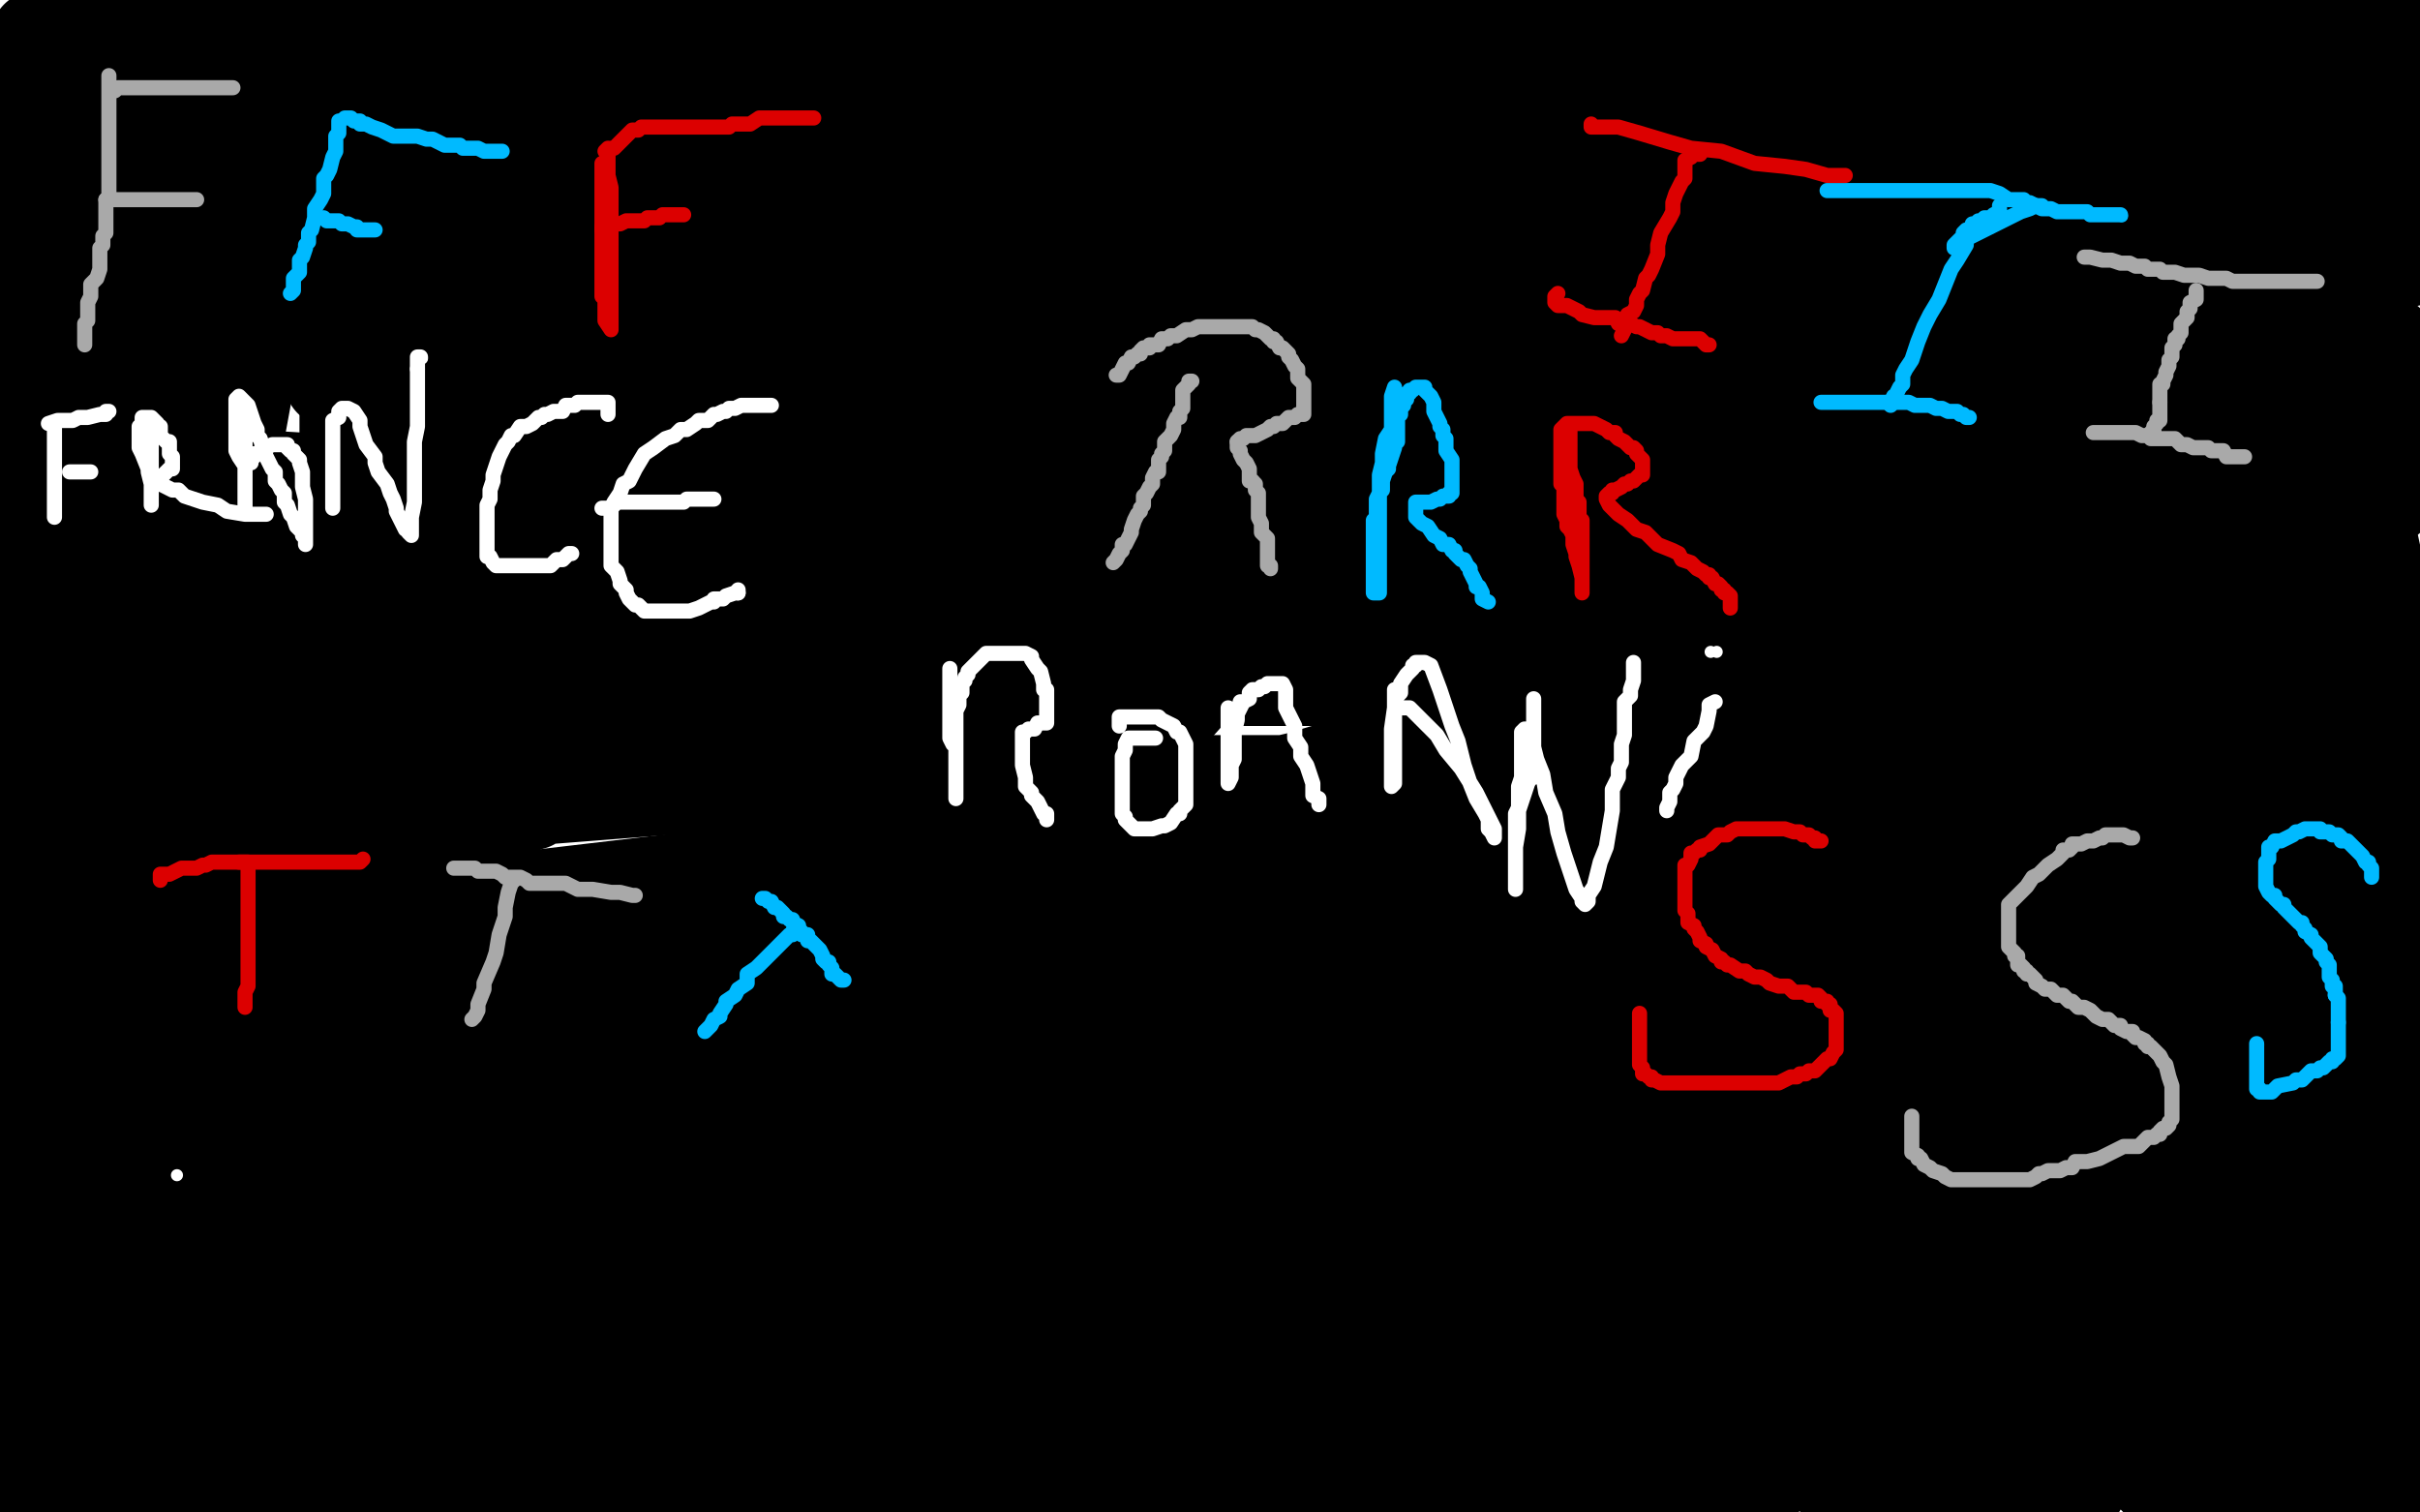 <?xml version="1.0" standalone="no"?>
<!DOCTYPE svg PUBLIC "-//W3C//DTD SVG 1.1//EN"
"http://www.w3.org/Graphics/SVG/1.1/DTD/svg11.dtd">

<svg width="800" height="500" version="1.1" xmlns="http://www.w3.org/2000/svg" xmlns:xlink="http://www.w3.org/1999/xlink" style="stroke-antialiasing: false"><desc>This SVG has been created on https://colorillo.com/</desc><rect x='0' y='0' width='800' height='500' style='fill: rgb(255,255,255); stroke-width:0' /><polyline points="176,266 117,274 62,284 6,288 50,262 116,250 197,236 293,223 382,214 452,207 491,207 501,207 501,208 501,209 493,212 475,216 416,222 345,233 242,249 133,261 29,275 16,280 92,271 259,258 356,258 430,258 491,258 525,259 531,262 514,271 446,284 343,298 225,317 111,331 26,346 47,348 123,339 299,319 397,308 472,304 525,304 547,304 550,304 550,305 528,305 459,305 368,305 276,314 186,323 103,330 40,340 0,346 0,347 20,345 59,345 109,341 172,331 243,320 324,309 419,298 500,291 556,291 592,292 602,295 603,296 603,297 594,303 549,318 448,339 313,363 168,387 34,408 81,436 365,390 535,363 707,354 689,455 549,479 137,497 198,478 270,459 361,440 456,425 549,411 627,409 674,409 685,409 684,409 662,412 578,420 478,429 381,432 281,432 182,432 104,432 54,432 33,430 31,429 31,427 33,425 39,422 54,419 104,403 167,391 243,380 325,369 425,362 508,362 569,365 610,374 623,379 624,380 621,382 604,386 544,392 454,406 355,410 257,417 182,421 121,421 85,421 78,421 77,421 77,420 80,418 84,417 100,414 134,410 202,400 278,389 373,386 542,382 589,382 611,385 612,387 610,388 600,389 573,393 505,404 429,415 331,429 235,447 134,463 60,474 12,482 4,485 19,485 48,485 121,475 222,462 325,448 426,434 522,418 586,412 619,405 625,405 623,405 606,405 532,405 427,405 308,405 192,405 95,405 18,405 7,387 83,376 157,365 244,354 333,345 412,338 467,338 487,338 487,339 484,341 470,342 423,342 357,342 274,342 207,342 146,342 105,342 84,342 83,341 83,340 86,338 95,336 117,330 177,318 245,307 321,299 416,287 511,278 580,276 614,276 618,276 618,277 610,278 583,278 525,278 442,278 353,282 280,287 226,295 194,302 189,303 188,303 190,303 214,302 282,289 364,276 468,262 574,246 689,231 780,231 719,300 623,314 511,328 416,342 326,357 264,364 234,370 228,371 227,372 227,373 233,372 245,368 273,361 328,347 389,328 454,319 524,315 588,315 632,315 646,318 647,318 647,319 647,320 644,322 622,326 560,332 465,341 368,341 274,350 204,350 135,350 102,350 95,350 94,350 96,349 106,345 136,332 206,308 288,291 387,275 485,261 587,261 667,259 723,259 741,260 743,262 744,262 744,263 743,265 729,270 673,278 602,284 532,293 470,301 414,303 389,303 381,303 380,303 381,301 387,298 404,291 434,283 497,270 560,260 633,251 695,241 752,233 789,231 793,231 794,231 781,234 716,242 629,255 528,267 425,283 324,297 256,305 221,309 223,309 230,309 250,303 297,289 352,275 429,257 504,235 580,222 659,211 732,202 777,199 790,199 780,200 745,200 643,202 543,209 445,220 367,227 315,233 288,233 285,233 286,233 288,232 294,230 313,225 371,209 445,193 516,181 592,170 667,161 737,159 776,159 790,161 790,162 791,163 790,165 779,168 745,173 658,184 568,197 470,209 401,211 342,215 308,215 303,215 303,213 310,211 324,206 379,192 450,181 524,163 600,153 670,148 732,144 760,145 765,147 766,148 766,149 762,152 732,155 667,163 597,172 538,176 496,176 471,176 466,176 469,175 485,173 523,164 577,158 634,147 701,145 767,145 722,205 627,218 525,220 452,225 394,225 369,225 365,224 365,223 370,220 377,217 398,209 459,190 533,168 612,155 675,146 726,141 769,133 790,127 745,126 692,124 631,124 562,124 509,124 476,124 462,123 462,121 463,120 467,119 480,115 508,108 556,102 604,98 651,98 702,96 740,96 753,96 753,97 753,99 741,102 709,108 628,117 557,127 480,143 422,147 378,154 365,155 362,155 371,155 406,155 462,152 537,150 620,150 706,148 789,148 777,180 679,191 585,198 484,214 386,221 312,221 264,221 257,221 256,221 259,221 272,216 308,209 368,198 444,190 526,176 615,170 713,158 792,147 734,134 632,134 441,134 367,134 317,134 295,129 293,128 294,126 297,124 309,120 336,111 402,94 475,88 551,72 628,61 690,55 737,55 748,55 747,56 731,60 674,70 603,81 527,92 460,100 392,109 343,116 329,119 326,119 328,119 350,119 417,119 506,113 605,113 702,113 790,113 783,135 693,146 592,160 494,171 418,182 365,186 340,191 338,191 339,191 348,189 370,183 422,173 481,165 541,155 606,149 657,141 687,136 697,135 689,135 662,136 609,138 551,138 496,138 437,138 404,138 389,138 388,138 392,133 413,124 457,111 516,94 574,75 637,61 701,42 751,28 785,13 793,9 793,8 779,8 720,13 652,21 574,32 486,46 388,59 318,68 264,76 247,80 246,80 256,80 285,80 359,80 440,78 542,78 639,78 730,78 799,78 726,110 569,132 495,143 450,146 426,151 419,152 420,152 426,152 450,147 496,140 548,132 610,121 669,117 718,109 750,106 758,104 746,104 715,104 628,113 545,118 456,120 309,124 267,124 262,124 266,124 292,117 353,100 420,94 499,83 586,76 668,76 740,76 788,77 798,86 772,92 726,102 680,107 637,113 607,120 585,124 577,127 575,127 574,128 576,128 583,128 602,126 636,123 682,117 709,112 727,110 740,107 741,107 738,107 726,109 698,112 648,114 603,117 561,117 522,117 502,117 496,117 494,117 495,117 502,114 524,110 566,96 636,86 685,80 745,70 773,35 745,35 714,35 713,35 716,32 730,29 753,26 788,23 734,30 677,40 617,48 560,57 523,62 510,64 507,65 517,65 538,65 568,65 618,65 665,65 715,65 757,65 789,68 791,81 772,85 748,88 730,89 718,93 710,94 708,94 708,93 713,91 726,87 747,81 778,77 768,65 721,65 666,65 621,65 592,60 582,58 581,58 581,57 590,54 608,49 635,44 659,40 699,36 721,32 736,31 747,30 748,30 747,30 736,30 705,30 663,30 614,40 545,49 534,51 531,52 533,52 539,52 559,52 598,52 648,52 701,52 751,52 798,52 790,65 776,67 767,70 762,71 767,69 780,64 790,62 799,59 795,59 770,59 730,61 695,68 661,72 646,73 639,73 638,73 641,73 654,73 677,69 726,61 760,57 795,52 784,45 761,45 725,46 708,46 696,46 694,46 693,46 699,42 708,40 721,35 731,31 733,29 735,28 735,27 735,26 735,25 735,24 735,23 734,23 732,22 728,22 725,22 722,22 720,22 723,22 735,22 753,25 771,28 786,32 796,79 789,85 773,96 754,109 728,126 712,137 700,145 691,152 688,156 687,156 687,157 690,156 693,154 699,151 705,149 712,148 722,148 728,148 735,148 741,151 744,157 747,163 748,170 752,181 752,192 752,200 752,207 752,215 752,222 754,231 755,234 756,237 758,239 759,240 762,240 765,240 769,240 773,240 782,233 788,226 796,214 799,217 796,217 792,213 787,205 784,195 778,185 776,174 773,164 772,157 772,153 772,150 772,149 772,152 778,165 784,177 787,191 790,202 794,214 796,222 797,230 798,252 797,255 795,256 793,256 792,256 791,256 789,256 786,254 784,248 780,239 778,229 777,218 775,207 775,200 775,193 775,191 775,189 775,188 777,194 780,202 784,210 785,215 787,224 790,231 790,235 790,238 790,241 790,242 790,243 790,239 789,232 788,224 787,218 787,214 786,212 786,213 785,223 784,234 783,245 779,256 778,268 775,280 771,290 768,299 766,304 765,307 764,309 763,310 763,308 760,299 759,288 758,273 757,256 755,243 755,238 755,236 755,238 755,250 755,267 755,292 755,312 752,338 750,353 748,366 746,375 745,382 742,387 742,389 742,390 742,389 742,379 742,364 742,354 742,340 742,328 742,320 742,316 742,318 742,329 742,340 742,352 742,365 742,377 742,386 742,397 742,404 742,410 742,413 742,415 742,417 742,412 744,393 749,360 755,315 762,274 773,238 782,207 786,195 787,189 787,199 787,222 787,247 787,288 787,314 787,333 787,358 787,383 787,394 786,407 784,417 783,422 783,424 780,420 778,413 775,401 773,388 768,376 767,363 766,350 764,340 764,330 764,324 764,321 764,319 764,321 764,327 764,332 764,338 764,346 764,351 762,360 760,366 756,372 753,378 750,383 749,384 748,387 748,384 748,363 748,332 751,287 758,244 769,207 777,185 780,177 781,174 782,173 782,182 782,198 782,221 782,243 782,265 782,285 782,307 782,327 782,344 782,356 780,369 777,378 775,387 774,391 774,393 773,392 771,381 770,362 767,338 767,307 767,274 767,243 773,221 779,213 782,208 782,216 782,247 770,289 757,328 744,370 731,406 714,444 699,473 686,495 661,492 656,475 653,451 650,427 649,410 649,395 649,380 650,370 652,366 653,364 654,365 658,379 663,400 666,424 669,453 676,488 679,478 679,441 679,408 685,378 689,362 691,349 694,342 695,340 696,344 701,356 706,372 709,386 714,402 715,415 718,425 721,436 723,443 723,446 723,448 723,433 723,414 723,386 723,347 723,305 728,276 734,248 739,236 740,226 743,222 744,222 746,225 749,239 752,257 755,278 757,296 761,317 761,332 761,344 761,355 761,362 761,366 761,368 761,369 761,366 761,354 758,342 757,325 754,298 754,279 754,264 754,254 754,252 754,257 754,278 754,309 754,342 754,376 753,401 749,430 745,449 739,474 736,488 717,486 716,469 716,441 716,407 716,379 721,346 726,322 733,305 735,295 738,290 738,296 738,307 738,320 738,334 738,349 738,361 738,372 738,382 738,390 737,397 736,401 736,406 735,409 735,410 735,411 735,406 739,388 754,363 773,338 793,315 791,423 774,460 757,498 698,476 706,445 715,412 722,395 726,385 726,380 727,380 727,383 727,392 729,400 730,409 731,419 732,429 734,437 734,447 734,456 734,463 734,473 734,482 734,489 733,498 731,495 737,471 741,434 750,390 766,342 777,303 794,269 799,424 796,428 796,429 795,430 794,430 790,427 788,422 783,414 780,403 778,391 777,376 774,362 774,348 774,337 774,328 774,324 774,322 775,325 775,338 775,350 775,377 775,389 775,400 775,410 775,415 775,421 775,424 775,426 775,427 775,418 775,403 775,381 777,344 781,325 783,307 788,295 789,294 789,296 789,310 789,333 789,352 789,369 789,389 789,406 789,418 789,428 789,435 789,440 789,442 789,443 790,442 790,436 790,425 790,410 790,392 790,378 790,366 790,359 791,358 791,361 791,377 791,408 794,448 799,483 789,492 780,461 772,428 764,405 758,383 754,367 751,356 750,351 751,356 755,367 760,387 765,407 771,429 774,443 775,454 775,461 775,462 775,456 771,439 765,417 756,387 746,351 737,317 729,295 723,270 722,256 722,252 723,262 729,288 733,322 740,368 745,395 748,419 753,443 754,458 755,472 755,480 755,484 755,486 755,477 750,460 742,435 728,403 716,362 701,322 690,283 682,253 676,233 674,219 673,210 673,204 673,208 676,232 679,269 687,310 690,336 695,368 698,395 702,416 702,433 703,447 707,455 707,458 707,451 707,438 707,421 707,399 707,382 707,359 707,342 707,330 707,325 707,322 709,322 711,331 712,348 715,377 719,414 722,443 722,474 722,499 678,454 664,399 658,340 650,278 637,215 629,155 621,107 618,69" style="fill: none; stroke: #000000; stroke-width: 30; stroke-linejoin: round; stroke-linecap: round; stroke-antialiasing: false; stroke-antialias: 0; opacity: 1.0"/>
<polyline points="618,57 618,56 618,60 618,87 618,137 618,187 622,235 628,283 634,324 641,362 644,388 651,406 652,417 654,421 654,422 654,414 653,402 651,388 646,370 642,354 641,336 639,318 636,299 635,288 634,280 634,277 634,275 634,281 634,303 637,349 637,390 637,429 637,471 603,487 597,444 597,396 597,355 600,310 606,285 611,272 613,267 616,265 616,264 617,264 620,273 624,290 627,319 635,368 639,411 646,451 654,489 662,481 662,447 662,428 662,408 662,393 662,382 663,376 664,376 664,377 664,390 664,411 664,436 664,461 664,484 664,443 662,398 662,351 662,306 662,267 662,245 662,235 662,232 661,238 657,258 654,289 648,330 641,370 641,404 638,430 630,466 628,478 628,492 628,497 628,499 628,497 628,488 628,469 628,447 628,427 628,413 631,401 632,395 632,394 632,401 632,422 632,453 632,497 592,463 592,421 592,382 593,351 596,330 598,320 599,319 600,328 601,351 604,385 604,421 608,456 613,491 628,481 628,434 628,390 628,342 628,295 630,253 633,221 636,203 637,193 638,191 638,193 638,211 638,245 636,290 628,336 621,374 617,408 613,435 610,454 609,465 607,472 607,461 607,436 605,399 602,365 594,327 589,292 586,260 581,236 579,227 579,222 579,221 579,230 578,251 573,284 565,324 562,359 555,394 551,426 547,445 546,459 545,470 543,477 543,478 543,467 543,451 543,431 543,408 543,386 543,364 543,350 543,339 542,334 542,331 540,343 536,369 532,415 524,463 540,496 543,488 545,483 545,482 546,482 548,482 550,482 555,484 560,492 562,499 580,497 580,477 580,458 580,435 580,416 580,396 580,384 580,377 580,376 578,379 574,403 564,454 555,479 548,397 536,313 528,229 517,156 506,90 501,50 498,29 497,23 497,41 497,85 497,141 491,200 481,263 476,322 472,380 472,441 472,494 482,497 481,452 481,413 481,372 481,325 479,299 484,279 484,270 485,268 487,268 491,281 496,313 504,365 507,410 515,451 522,494 544,490 544,462 544,432 544,409 545,400 546,397 546,407 546,430 546,461 546,467 546,431 542,390 538,356 533,326 532,315 531,310 531,309 528,313 523,335 509,379 495,426 484,476 455,498 455,467 456,452 457,448 457,447 457,451 457,469 457,497 509,483 521,442 529,416 533,406 535,403 535,402 535,411 533,428 528,455 523,492 519,495 519,462 519,447 519,437 520,435 520,438 520,455 520,483 473,488 465,452 464,418 459,394 458,383 458,378 458,377 456,390 451,419 439,469 401,483 409,463 416,438 422,418 424,408 425,406 425,419 421,445 413,491 354,470 346,424 344,376 344,329 347,287 350,249 355,225 357,209 361,202 361,204 361,217 360,231 358,252 351,280 345,304 339,329 334,356 329,383 327,404 323,423 321,435 320,441 319,444 319,442 319,434 319,419 319,409 320,396 325,383 329,369 332,363 335,359 336,359 336,358 337,358 338,364 340,383 340,419 340,460 340,494 360,488 380,447 400,399 429,347 456,306 480,275 491,264 493,263 493,265 492,277 482,313 464,363 444,417 423,468 320,486 320,453 323,418 334,380 343,359 351,347 357,341 362,340 367,340 371,341 373,353 374,378 374,423 366,469 324,481 342,433 362,393 380,355 397,337 405,332 408,330 409,330 409,333 409,344 409,365 408,407 397,446 386,482 396,477 415,439 436,403 446,389 452,381 452,385 449,403 433,440 415,486 364,497 375,455 402,374 408,347 410,335 410,334 409,334 401,344 385,377 356,423 327,463 306,498 285,497 305,454 322,417 341,386 355,367 363,355 365,354 365,360 358,381 344,415 325,455 302,489 301,462 315,425 331,383 355,339 372,311 382,293 388,283 388,282 386,286 378,303 359,343 332,400 308,443 282,487 260,437 272,395 283,359 298,329 311,305 323,290 330,286 331,286 331,295 327,322 316,369 300,414 282,483 303,480 337,418 359,384 388,359 402,349 413,345 420,344 427,344 430,349 430,366 430,391 424,440 408,487 516,491 523,450 534,414 543,383 552,360 557,350 559,346 560,346 559,346 553,354 544,378 527,421 501,465 343,472 349,454 361,435 375,416 395,400 414,396 428,396 440,398 449,407 457,422 457,439 457,467 377,493 396,479 423,468 449,465 471,465 488,468 493,472 495,481 495,494 102,474 100,449 103,414 112,378 124,342 141,307 160,279 185,252 207,236 220,231 237,229 254,229 262,235 266,247 269,269 269,299 264,340 253,376 243,412 228,447 216,468 198,496 101,477 93,446 86,419 86,382 89,353 98,318 115,290 128,266 155,237 193,218 212,212 240,212 268,219 284,233 296,255 305,288 307,333 307,375 292,417 273,462 160,488 175,463 188,441 202,424 211,415 213,414 209,421 199,447 174,493 103,484 117,462 138,436 154,417 177,403 189,399 200,398 215,398 220,404 221,412 221,427 221,446 219,478 147,486 154,435 161,415 168,402 174,395 179,390 184,390 186,390 190,391 190,403 190,422 187,453 176,492 106,469 117,427 126,397 141,367 152,343 165,326 172,320 174,319 176,323 176,337 176,366 167,412 151,462 35,498 44,463 57,429 69,409 79,395 89,383 95,376 97,375 91,385 76,420 54,473 6,410 11,403 9,405 3,421 30,454 57,427 80,411 102,403 106,403 108,404 108,409 108,421 101,444 84,483 16,472 20,440 28,417 33,400 39,385 43,377 44,386 44,411 34,452 25,491 52,499 69,474 84,454 94,447 102,445 109,445 112,445 115,448 115,462 115,487 93,487 93,464 93,445 93,431 94,427 94,426 94,429 94,441 94,463 94,491 81,490 73,447 70,409 62,369 62,341 62,326 62,319 62,316 62,315 63,315 66,325 69,346 73,376 77,416 82,453 84,487 68,486 65,457 60,420 58,402 54,381 54,367 54,356 54,349 54,347 54,346 54,353 52,369 43,397 37,419 30,442 25,469 17,494 0,383 3,375 5,368 6,367 7,366 8,370 9,383 9,408 12,434 12,462 14,496 31,474 47,424 70,373 90,327 110,279 128,242 139,211 149,196 155,187 155,186 155,187 153,201 145,228 135,272 128,313 124,347 119,380 116,406 116,420 116,432 116,437 116,439 117,434 120,414 125,387 128,348 136,310 144,276 151,256 157,234 160,224 160,220 158,224 150,241 139,265 125,294 110,319 96,341 82,360 67,381 63,387 60,389 61,390 65,385 68,371 75,351 88,322 103,285 119,253 138,217 156,185 171,158 189,135 196,125 200,120 197,127 191,145 175,177 163,206 140,245 127,269 113,291 105,307 99,322 94,329 92,335 92,336 95,330 104,315 122,285 149,243 177,202 202,163 232,124 254,100 267,83 269,78 269,77 265,80 252,104 226,138 189,178 153,218 116,253 78,287 35,326 2,343 36,313 134,242 180,216 237,184 292,157 334,139 355,129 360,126 361,125 360,125 354,126 343,131 321,137 271,151 227,161 190,176 159,186 129,193 115,196 104,200 101,200 102,199 107,198 113,195 127,190 150,182 183,174 226,164 278,158 315,153 351,146 365,145 368,145 366,145 361,146 340,159 294,179 249,199 207,212 164,228 134,236 114,242 101,245 92,248 91,248 90,248 93,248 98,248 107,247 120,245 141,242 181,237 238,229 287,219 323,210 333,206 334,205 328,202 307,202 257,202 196,203 133,214 74,222 15,228 27,240 79,230 121,227 159,221 182,218 189,217 187,217 181,220 174,224 161,231 108,256 79,268 31,288 34,324 90,308 131,296 154,289 160,284 160,282 160,280 155,279 145,279 136,279 121,279 93,281 63,290 37,297 18,303 3,304 31,275 45,260 56,243 66,227 74,211 77,201 78,193 78,183 78,176 76,170 74,165 70,162 68,161 67,161 65,161 62,164 57,176 51,190 40,214 25,251 8,288 35,291 51,259 60,236 74,209 80,198 82,193 82,198 82,210 77,228 69,256" style="fill: none; stroke: #000000; stroke-width: 30; stroke-linejoin: round; stroke-linecap: round; stroke-antialiasing: false; stroke-antialias: 0; opacity: 1.0"/>
<polyline points="24,366 19,352 8,328 0,305 10,238 19,200 31,168 35,147 39,137 41,131 41,130 41,131 41,143 41,166 40,194 36,237 35,271 35,307 35,338 35,357 35,368 35,375 35,376 35,375 35,357 35,324 37,295 39,261 44,221 50,178 55,145 58,116 63,92 65,76 69,65 73,57 73,55 73,60 73,74 73,97 73,122 73,145 71,176 70,202 65,226 64,240 64,248 64,249 64,241 64,212 64,162 64,115 64,65 64,7" style="fill: none; stroke: #000000; stroke-width: 30; stroke-linejoin: round; stroke-linecap: round; stroke-antialiasing: false; stroke-antialias: 0; opacity: 1.0"/>
<polyline points="69,256 63,281 54,309 47,334 41,354 37,367 33,376 30,383 29,384 29,382 24,366" style="fill: none; stroke: #000000; stroke-width: 30; stroke-linejoin: round; stroke-linecap: round; stroke-antialiasing: false; stroke-antialias: 0; opacity: 1.0"/>
<polyline points="64,7 99,2 95,36 90,71 86,106 79,144 76,178 70,218 61,257 52,293 44,318 39,332 35,340 34,341 33,341 29,336 25,318 22,291 20,252 17,212 17,173 17,129 17,93 21,61 26,41 31,28 36,20 38,18 39,18 40,27 41,44 41,72 41,108 41,141 41,175 41,208 41,239 41,267 41,282 41,294 41,296 41,297 41,296 41,284 41,266 39,229 35,183 29,143 29,101 29,57 29,15 47,33 46,75 39,110 35,147 34,184 26,220 22,246 21,259 20,267 20,269 19,270 19,268 19,252 19,230 19,202 19,168 19,132 19,99 19,68 19,48 24,26 27,12 29,6 30,4 30,12 30,31 30,56 30,100 27,140 21,186 14,235 6,283 2,331 3,230 9,182 16,144 19,112 20,97 23,85 24,82 24,89 24,112 24,151 18,194 10,235 7,275 3,312" style="fill: none; stroke: #000000; stroke-width: 30; stroke-linejoin: round; stroke-linecap: round; stroke-antialiasing: false; stroke-antialias: 0; opacity: 1.0"/>
<polyline points="15,290 14,287 10,264 5,229 1,33 1,69 1,106 1,136 1,167 1,182 1,195 1,201 1,194 1,171 4,142 6,97 6,64 9,27 39,30 36,54 34,68 32,76 32,79 32,80 32,71 35,52 36,26 27,1 22,28 21,48 21,65 21,76 21,87 21,93 21,95 21,90 23,71 23,46 23,23 23,4 23,5 23,20 23,33 22,42 21,45 19,35 12,12 76,19 98,40 111,57 117,65 119,66 119,67 119,63 111,46 100,25 92,11 42,1 44,1 47,4 52,5 54,5 55,5 55,6 55,7 55,11 55,19 55,32 54,47 51,65 48,86 44,113 34,152 29,181 27,202 22,227 20,240 17,250 16,253 16,254 16,249 16,237 23,203 29,173 41,129 54,87 65,46 76,9 114,30 114,63 114,105 114,144 114,185 114,219 114,252 114,286 112,312 111,330 107,346 106,353 105,355 103,348 103,333 103,308 103,269 109,234 119,182 135,132 153,81 172,39 248,18 243,56 237,96 232,128 225,164 222,193 217,204 216,211 215,213 215,214 214,214 214,205 214,182 214,157 214,118 219,75 228,34 285,19 273,41 260,65 249,82 241,90 233,95 226,96 221,96 213,96 204,95 196,89 190,82 186,74 183,66 182,58 182,51 182,44 185,35 190,28 198,19 207,10 219,2" style="fill: none; stroke: #000000; stroke-width: 30; stroke-linejoin: round; stroke-linecap: round; stroke-antialiasing: false; stroke-antialias: 0; opacity: 1.0"/>
<polyline points="3,312 14,28 16,72 16,106 16,142 15,176 15,209 15,240 15,257 15,276 15,287 15,290" style="fill: none; stroke: #000000; stroke-width: 30; stroke-linejoin: round; stroke-linecap: round; stroke-antialiasing: false; stroke-antialias: 0; opacity: 1.0"/>
<polyline points="219,2 383,0 388,8 391,15 391,23 385,31 375,36 362,42 340,47 293,49 246,49 204,49 162,49 121,49 87,49 68,49 59,49 66,52 76,54 90,59 118,67 161,75 202,82 256,88 321,96 394,107 459,118 511,126 541,126 547,126 548,125 547,124 540,121 523,113 498,103 456,90 409,80 361,75 302,69 240,66 165,64 99,64 38,64 7,77 45,83 92,83 144,83 222,83 302,83 396,83 488,77 575,66 640,55 673,48 680,46 679,46 674,46 663,46 644,46 607,52 550,60 490,66 433,76 375,91 310,103 246,122 199,134 166,145 154,150 152,153 150,156 150,157 152,160 159,163 171,167 186,172 215,175 265,175 325,175 385,168 439,160 494,148 534,133 549,125 553,122 553,121 553,118 548,115 532,109 503,106 452,102 400,102 339,102 280,102 221,109 161,117 127,121 114,124 110,125 109,126 114,126 125,126 142,125 168,122 222,116 285,106 347,98 409,89 467,75 500,68 508,64 509,64 510,63 507,63 500,63 485,63 463,63 418,63 364,70 304,78 245,86 179,99 109,110 52,118 9,148 66,156 133,160 209,165 292,167 372,167 447,167 510,167 545,165 553,163 554,163 551,161 541,160 522,159 474,153 419,153 352,153 277,153 215,158 159,167 110,174 86,177 83,180 82,181 85,183 92,184 104,185 123,186 143,186 173,186 226,186 273,186 322,181 364,178 392,171 407,165 408,164 408,162 404,160 397,159 367,153 344,150 313,150 277,150 246,150 213,150 192,152 174,153 164,157 163,157 172,157 184,157 204,157 254,157 313,157 382,153 460,149 534,138 596,130 636,124 657,122 660,121 656,123 645,124 629,124 564,130 489,135 407,143 324,148 260,148 213,147 182,147 175,147 179,147 191,142 206,139 238,135 298,127 366,117 461,103 556,92 654,83 756,78 739,76 649,87 563,94 485,98 413,98 349,98 313,98 304,98 309,95 316,93 331,92 353,88 461,74 515,64 578,55 624,48 644,40 651,38 653,37 651,36 646,35 634,32 611,25 563,19 506,11 444,5 375,5 303,5 239,5 173,5 126,5 103,5 100,5 100,4 100,3 107,1 119,0 135,0 192,1 140,8 96,20 75,31 71,32 71,33 77,35 100,38 149,46 214,54 297,56 402,59 518,59 634,59 736,59 783,34 721,26 660,26 602,26 544,26 483,26 424,31 367,39 312,49 270,53 240,58 229,60 227,60 226,61 227,61 235,61 248,61 272,61 325,61 386,59 459,54 544,54 647,52 738,50 736,20 631,20 529,20 416,20 303,22 207,38 109,49 30,62 1,68 72,68 131,68 203,68 272,68 344,68 418,68 507,68 579,68 624,64 648,60 653,59 647,59 632,59 606,53 536,45 472,45 397,45 309,45 223,45 153,50 79,65 23,71 6,75 3,76 9,76 24,76 49,76 107,76 181,76 281,76 387,70 513,70 632,70 748,70 737,21 665,21 593,21 519,21 452,21 386,21 344,21 315,23 311,23 318,22 330,21 351,21 406,21 467,21 548,19 636,19 713,19 786,10 239,8 215,11 212,11 213,11 220,11 237,11 273,11 328,11 392,11 469,11 569,11 660,11 748,11 43,29 100,37 160,47 208,53 242,56 252,57 247,57 235,55 215,50 177,41 120,32 6,32 17,68 78,68 152,68 246,68 343,68 440,70 540,74 615,79 657,79 670,79 671,79 670,79 662,79 644,79 595,72 528,68 440,68 343,68 252,68 180,68 109,78 50,84 20,91 17,93 17,94 21,97 31,99 51,106 84,115 139,125 204,133 280,144 356,155 427,168 503,179 565,187 614,195 640,198 649,199 649,200 648,202 644,202 633,202 606,202 554,202 504,202 446,202 371,202 299,202 235,207 173,213 121,221 91,227 82,229 80,229 85,231 103,235 154,241 222,251 317,260 425,265 541,267 666,272 785,274 710,277 600,277 492,279 392,279 301,281 228,290 177,296 145,301 139,302 146,302 161,302 187,306 232,310 290,310 365,310 448,316 545,318 613,329 681,340 730,350 748,356 749,357 742,360 734,364 718,367 665,369 575,384 477,400 381,414 277,433 177,446 84,464 742,310 648,244 544,192 430,138 323,85 231,41 173,10 364,5 468,21 571,33 664,51 740,62 772,65 779,66 773,66 760,66 737,66 682,56 617,45 525,41 426,41 335,41 235,41 144,41 80,41 41,41 36,41 39,39 51,39 78,39 147,39 352,39 479,39 606,39 722,39 739,13 640,13 543,13 444,13 358,11 286,11 236,11 223,11 221,11 223,10 232,9 249,7 288,7 357,7 443,7 537,7 639,7 722,7 797,7 776,23 660,58 597,86 542,120 490,151 443,182 409,212 383,241 370,268 361,309 357,346 357,388 364,431 376,489" style="fill: none; stroke: #000000; stroke-width: 30; stroke-linejoin: round; stroke-linecap: round; stroke-antialiasing: false; stroke-antialias: 0; opacity: 1.0"/>
<polyline points="759,488 760,490 760,490 761,492 761,492 762,493 762,493 762,494 762,494 763,495 767,495 773,495 777,495 781,495 784,495 786,495 787,495 787,496 787,497 786,499 789,499" style="fill: none; stroke: #000000; stroke-width: 30; stroke-linejoin: round; stroke-linecap: round; stroke-antialiasing: false; stroke-antialias: 0; opacity: 1.0"/>
<polyline points="43,28 43,30 43,30 43,33 43,33 43,35 43,35 43,37 43,37 42,41 42,41 42,42 42,42 42,45 42,45 41,48 41,48 41,52 41,52 40,55 40,55 36,69 36,70 35,73 34,77 33,79 33,81 32,82 32,84 32,85 32,87 32,88 32,89 31,91 30,92 30,94 30,95 30,97 30,98 30,99 30,100 30,101 30,102 30,103 30,104 30,106 30,107 30,108 30,109 30,110 30,111 30,112 30,113 30,114 30,115 30,116 30,117 30,118 30,119 30,120" style="fill: none; stroke: #a9a9a9; stroke-width: 30; stroke-linejoin: round; stroke-linecap: round; stroke-antialiasing: false; stroke-antialias: 0; opacity: 1.0"/>
<polyline points="30,66 31,66 31,66 32,66 32,66 34,70 34,70 37,77 37,77 37,87 37,87 38,96 38,96 38,103 38,103 38,110 38,110 39,117 39,117 39,123 39,123 39,127 39,127 39,130 39,130 39,133 39,133 39,135 40,131 42,120 47,104 55,76 60,49 66,27 72,7 68,1 65,11 63,20 60,29 58,39 55,45 54,49 54,52 54,54 53,55 53,56 53,51 55,41 57,34 59,24 62,18 62,15 63,12 63,16 63,23 59,31 53,39 49,46 47,52 43,57 42,59 41,62 41,57 42,48 44,41 44,32 44,27 44,21 44,18 44,16 44,15 43,15 41,19 39,26 37,35 35,40 32,48 31,54 30,56 30,57 30,51 30,45 30,41 30,38 27,42 25,52 21,62 20,72 16,82 15,90 14,96 13,100 13,106 13,109 15,105 17,101 17,100 17,101 17,111 17,124 17,135 15,148 14,159 13,168 12,175 12,180 12,179 14,167 16,157 19,141 22,129 22,119 23,113 23,110 24,110 23,110 21,110 21,113 18,119 17,123 15,128 12,133" style="fill: none; stroke: #000000; stroke-width: 30; stroke-linejoin: round; stroke-linecap: round; stroke-antialiasing: false; stroke-antialias: 0; opacity: 1.0"/>
<polyline points="36,25 36,26 36,26 36,28 36,28 36,29 36,29 36,30 36,30 36,32 36,32 36,34 36,34 36,35 36,35 36,37 36,37 36,39 36,39 36,40 36,40 36,41 36,41 36,44 36,47 36,49 36,50 36,52 36,55 36,57 36,59 36,61 36,62 36,64 36,65 35,66 35,67 35,68 35,69 35,70 35,71 35,72 35,73 35,74 35,75 35,76 35,77 34,78 34,79 34,80 34,81 33,82 33,83 33,84 33,87 33,89 32,92 30,94 30,98 29,100 29,103 29,106 28,107 28,109 28,111 28,112 28,114" style="fill: none; stroke: #a9a9a9; stroke-width: 5; stroke-linejoin: round; stroke-linecap: round; stroke-antialiasing: false; stroke-antialias: 0; opacity: 1.0"/>
<polyline points="38,30 39,29 39,29 40,29 40,29 41,29 41,29 43,29 43,29 44,29 44,29 45,29 45,29 46,29 46,29 47,29 47,29 48,29 48,29 49,29 49,29 50,29 50,29 51,29 52,29 53,29 54,29 55,29 56,29 57,29 58,29 59,29 60,29 61,29 62,29 63,29 64,29 65,29 66,29 67,29 68,29 69,29 70,29 71,29 72,29 73,29 74,29 75,29 76,29 77,29" style="fill: none; stroke: #a9a9a9; stroke-width: 5; stroke-linejoin: round; stroke-linecap: round; stroke-antialiasing: false; stroke-antialias: 0; opacity: 1.0"/>
<polyline points="35,66 36,66 36,66 37,66 37,66 38,66 38,66 39,66 39,66 40,66 41,66 42,66 44,66 45,66 46,66 48,66 50,66 51,66 52,66 53,66 54,66 56,66 58,66 62,66 64,66 65,66" style="fill: none; stroke: #a9a9a9; stroke-width: 5; stroke-linejoin: round; stroke-linecap: round; stroke-antialiasing: false; stroke-antialias: 0; opacity: 1.0"/>
<polyline points="689,85 691,85 691,85 695,86 695,86 698,86 698,86 701,87 701,87 704,87 704,87 706,88 706,88 708,88 708,88 709,88 709,88 710,89 710,89 711,89 711,89 712,89 713,89 714,89 715,90 716,90 717,90 718,90 719,90 722,91 724,91 727,91 730,92 733,92 736,92 738,93 739,93 741,93 743,93 744,93 745,93 746,93 747,93 750,93 752,93 754,93 757,93 758,93 759,93 760,93 761,93 762,93 763,93 764,93 765,93 766,93" style="fill: none; stroke: #a9a9a9; stroke-width: 5; stroke-linejoin: round; stroke-linecap: round; stroke-antialiasing: false; stroke-antialias: 0; opacity: 1.0"/>
<polyline points="726,96 726,97 726,97 726,98 726,98 726,99 726,99 724,100 724,100 724,101 724,101 724,102 724,102 723,103 723,103 723,105 723,105 722,106 722,106 721,107 721,108 721,110 720,111 720,112 719,112 719,113 719,114 718,115 718,116 718,117 718,118 717,119 717,121 716,123 716,124 715,126 715,127 714,127 714,129 714,130 714,132 714,133" style="fill: none; stroke: #a9a9a9; stroke-width: 5; stroke-linejoin: round; stroke-linecap: round; stroke-antialiasing: false; stroke-antialias: 0; opacity: 1.0"/>
<polyline points="712,142 712,143 711,143" style="fill: none; stroke: #a9a9a9; stroke-width: 5; stroke-linejoin: round; stroke-linecap: round; stroke-antialiasing: false; stroke-antialias: 0; opacity: 1.0"/>
<polyline points="714,133 714,134 714,135 714,136 714,137 714,138 714,139 713,139 713,140 712,141 712,142" style="fill: none; stroke: #a9a9a9; stroke-width: 5; stroke-linejoin: round; stroke-linecap: round; stroke-antialiasing: false; stroke-antialias: 0; opacity: 1.0"/>
<polyline points="692,143 693,143 693,143 694,143 694,143 696,143 696,143 697,143 697,143 699,143 699,143 700,143 700,143 701,143 701,143 704,143 704,143 706,143 706,143 708,144 708,144 709,144 709,144 710,144 710,144 711,145 712,145 713,145 714,145 716,145 717,145 719,145 720,146 721,147 722,147 723,147 725,148 726,148 728,148 730,148 731,149 732,149 735,149 736,151 737,151 739,151 740,151 741,151 742,151" style="fill: none; stroke: #a9a9a9; stroke-width: 5; stroke-linejoin: round; stroke-linecap: round; stroke-antialiasing: false; stroke-antialias: 0; opacity: 1.0"/>
<polyline points="170,291 169,292 169,292 168,295 168,295 167,300 167,300 167,303 167,303 165,309 165,309 164,315 164,315 163,318 163,318 160,325 160,325 160,327 160,327 158,332 158,332 158,333 158,333 158,334 158,334 157,336 157,336 156,337" style="fill: none; stroke: #a9a9a9; stroke-width: 5; stroke-linejoin: round; stroke-linecap: round; stroke-antialiasing: false; stroke-antialias: 0; opacity: 1.0"/>
<polyline points="150,287 152,287 152,287 154,287 154,287 155,287 155,287 157,287 157,287 158,288 158,288 159,288 159,288 160,288 160,288 161,288 161,288 162,288 162,288 164,288 164,288 166,289 167,290 169,290 172,290 174,291 175,292 176,292 177,292 178,292 179,292 180,292 181,292 182,292 184,292 185,292 187,292 191,294 193,294 196,294 202,295 204,295 205,295 209,296 210,296" style="fill: none; stroke: #a9a9a9; stroke-width: 5; stroke-linejoin: round; stroke-linecap: round; stroke-antialiasing: false; stroke-antialias: 0; opacity: 1.0"/>
<polyline points="705,277 704,277 704,277 702,276 701,276 700,276 699,276 698,276 696,276 695,277 694,277 692,278 690,278 688,279 685,279 685,280 684,281 682,281 682,282 680,284 677,286 674,289 672,290 670,293 668,295 666,297 665,298 664,299 664,300 664,301 664,302 664,303 664,304 664,305 664,306 664,307 664,308 664,309 664,310 664,311 664,312 664,313 665,314 666,315 666,316 667,316 667,317 667,318 667,319 668,319 669,320 669,321 670,321 670,322 671,322 672,323 673,324 673,325 675,326 676,327 678,327 680,329 681,329 682,329 683,330 684,331 685,331 686,332 687,333 688,333 689,333 691,334 692,335 693,336 695,337 697,337 699,339 701,339 701,340 703,341 705,341 705,342 706,343 707,343 709,344 709,345 710,345 710,346 711,346 712,347 713,348 714,349 715,351 716,352 717,356 718,359 718,362 718,364 718,365 718,366 718,367 718,368 718,369 718,370 717,371 717,372 716,373 715,373 714,374 714,375 713,375 712,376 711,376 710,376 707,379 705,379 702,379 700,380 696,382 694,383 690,384 686,384 685,386 683,386 681,387 679,387 677,387 675,388 674,388 673,389 671,390 670,390 668,390 667,390 665,390 664,390 662,390 660,390 658,390 657,390 653,390 650,390 646,390 645,390 643,389 642,388 639,387 638,386 636,385 635,383 634,383 634,382 632,381 632,380 632,379 632,378 632,376 632,375 632,374 632,373 632,372 632,371 632,370 632,369" style="fill: none; stroke: #a9a9a9; stroke-width: 5; stroke-linejoin: round; stroke-linecap: round; stroke-antialiasing: false; stroke-antialias: 0; opacity: 1.0"/>
<polyline points="394,126 393,126 393,126 393,127 392,128 391,129 391,130 391,131 391,132 391,133 391,134 391,135 390,136 390,138 389,138 388,140 388,142 387,144 385,146 385,148 385,149 384,150 384,151 383,152 383,153 383,154 383,155 383,156 382,156 381,158 381,160 380,161 379,163 378,164 378,167 377,168 377,169 376,170 375,172 374,175 374,176 372,180 371,180 371,181 371,182 370,183 369,185 368,186" style="fill: none; stroke: #a9a9a9; stroke-width: 5; stroke-linejoin: round; stroke-linecap: round; stroke-antialiasing: false; stroke-antialias: 0; opacity: 1.0"/>
<polyline points="369,124 370,124 370,124 371,122 371,122 372,120 372,120 373,120 373,120 374,118 374,118 375,118 375,118 376,117 376,117 377,117 377,117 377,116 378,115 379,115 380,115 380,114 381,114 382,114 383,114 384,112 385,112 386,112 387,111 388,111 389,111 392,109 393,109 394,109 396,108 398,108 399,108 401,108 402,108 404,108 405,108 406,108 408,108 409,108 410,108 411,108 412,108 413,108 414,108 415,109 416,109 418,110 420,112 421,112 421,113 422,113 423,115 424,115 425,116 426,117 426,118 427,119 428,121 429,122 429,124 429,125 430,126 431,127 431,128 431,129 431,130 431,131 431,132 431,133 431,134 431,135 431,136 431,137 430,137 429,137 428,138 427,138 426,138 424,140 422,140 421,141 420,141 419,142 417,143 415,144 413,144 412,144 411,145 410,145 409,146" style="fill: none; stroke: #a9a9a9; stroke-width: 5; stroke-linejoin: round; stroke-linecap: round; stroke-antialiasing: false; stroke-antialias: 0; opacity: 1.0"/>
<polyline points="414,159 415,160 415,161 415,162 416,163 416,164 416,165 416,166 416,168 416,169 416,171 417,173 417,175 417,176 419,178 419,179 419,181 419,182 419,183 419,184 419,185 419,187 420,187 420,188" style="fill: none; stroke: #a9a9a9; stroke-width: 5; stroke-linejoin: round; stroke-linecap: round; stroke-antialiasing: false; stroke-antialias: 0; opacity: 1.0"/>
<polyline points="409,146 409,147 409,148 410,149 410,150 411,152 412,153 413,155 413,156 413,157 413,159 414,159" style="fill: none; stroke: #a9a9a9; stroke-width: 5; stroke-linejoin: round; stroke-linecap: round; stroke-antialiasing: false; stroke-antialias: 0; opacity: 1.0"/>
<polyline points="112,40 112,41 112,41 112,42 112,42 112,44 112,44 111,45 111,45 111,46 111,46 111,48 111,48 111,50 111,50 110,52 110,52 109,56 108,58 107,59 107,61 107,62 107,64 106,66 104,69 104,71 104,72 103,76 102,77 102,78 102,80 101,81 101,82 100,85 99,86 99,88 99,90 97,92 97,93 97,94 97,95 97,96 96,97" style="fill: none; stroke: #00baff; stroke-width: 5; stroke-linejoin: round; stroke-linecap: round; stroke-antialiasing: false; stroke-antialias: 0; opacity: 1.0"/>
<polyline points="114,39 115,39 115,39 116,39 116,39 117,40 117,40 118,40 118,40 119,40 119,40 119,41 119,41 121,41 121,41 123,42 123,42 126,43 130,45 134,45 138,45 141,46 143,46 145,47 147,48 149,48 150,48 151,48 152,48 153,49 154,49 155,49 156,49 158,49 160,50 161,50 162,50 164,50 165,50 166,50" style="fill: none; stroke: #00baff; stroke-width: 5; stroke-linejoin: round; stroke-linecap: round; stroke-antialiasing: false; stroke-antialias: 0; opacity: 1.0"/>
<polyline points="105,72 107,72 107,72 108,73 108,73 109,73 109,73 110,73 110,73 112,73 112,73 113,74 113,74 114,74 114,74 115,74 115,74 117,75 118,75 118,76 120,76 121,76 123,76 124,76" style="fill: none; stroke: #00baff; stroke-width: 5; stroke-linejoin: round; stroke-linecap: round; stroke-antialiasing: false; stroke-antialias: 0; opacity: 1.0"/>
<polyline points="263,307 262,308 262,308 262,309 262,309 261,309 261,309 260,310 260,310 259,311 259,311 257,313 257,313 255,315 255,315 253,317 253,317 251,319 250,320 247,322 247,325 244,327 243,329 240,331 240,332 238,335 238,336 236,337 235,339 233,341" style="fill: none; stroke: #00baff; stroke-width: 5; stroke-linejoin: round; stroke-linecap: round; stroke-antialiasing: false; stroke-antialias: 0; opacity: 1.0"/>
<polyline points="252,297 253,297 253,297 254,298 254,298 255,298 255,298 256,300 256,300 257,300 257,300 258,301 258,301 259,302 259,302 259,303 259,303 260,303 260,303 261,304 261,304 262,304 262,304 262,305 262,305 264,306 264,306 264,307 265,308 265,309 267,309 267,311 268,311 269,312 270,313 271,314 272,316 272,317 273,318 274,318 274,319 275,320 275,322 276,322 277,323 278,324 279,324" style="fill: none; stroke: #00baff; stroke-width: 5; stroke-linejoin: round; stroke-linecap: round; stroke-antialiasing: false; stroke-antialias: 0; opacity: 1.0"/>
<polyline points="461,128 460,131 460,131 460,133 460,133 460,135 460,135 460,138 460,138 460,139 460,139 460,142 460,142 458,145 458,145 457,150 457,150 457,153 457,153 456,157 456,157 456,159 456,159 456,162 456,162 456,165 456,167 456,170 456,173 456,175 456,178 456,181 456,184 456,187 456,190 456,192 456,193 456,194 456,195 456,196 455,196 454,196 454,195 454,192 454,191 454,188 454,185 454,183 454,181 454,180 454,179 454,177 454,175 454,174 454,172 455,171 455,169 455,167 455,166 455,165 456,163 457,162 457,161 457,159 458,156 459,155 459,154 460,151 461,148 461,147 462,146 462,145 462,143 462,142 462,141 462,139 462,137 463,137 463,135 464,134 464,132 465,132 465,131 465,130 466,130 466,129 467,129 468,128 469,128 471,128 471,129 473,131 474,133 474,134 474,135 474,136 475,138 476,140 476,141 477,142 477,144 478,145 478,146 478,148 478,149 480,152 480,154 480,155 480,156 480,157 480,158 480,159 480,160 480,161 480,162 480,163 479,163 479,164 478,164 477,164 476,165 475,165 473,166 472,166 471,166 470,166 469,166 468,166 468,167 468,168 468,171 470,173 472,174 474,177 476,178 477,180 479,180 480,182 481,182 481,183 482,184 483,185 484,185 485,187 486,188 486,189 487,191 488,193 488,194 489,194 490,196 490,197 490,198 492,199" style="fill: none; stroke: #00baff; stroke-width: 5; stroke-linejoin: round; stroke-linecap: round; stroke-antialiasing: false; stroke-antialias: 0; opacity: 1.0"/>
<polyline points="784,290 784,289 784,289 784,288 784,288 784,287 783,286 783,285 782,285 781,283 780,282 779,281 778,280 777,279 776,278 775,278 774,278 774,277 773,276 772,276 771,276 770,275 769,275 768,275 767,275 767,274 766,274 765,274 764,274 763,274 762,274 760,275 759,275 758,276 756,277 754,278 752,278 751,280 750,280 750,281 750,282 750,283 750,284 749,285 749,286 749,287 749,288 749,289 749,290 749,292 749,293 750,295 751,296 752,296 752,297 753,298 754,299 755,299 755,300 756,301 757,302 758,303 759,304 760,305 761,305 761,306 762,307 762,308 764,309 764,310 765,311 767,313 767,314 767,315 768,316 769,317 769,318 770,319 770,320 770,321 770,322 770,323 771,324 771,325 771,326 772,326 772,327 772,328 772,329" style="fill: none; stroke: #00baff; stroke-width: 5; stroke-linejoin: round; stroke-linecap: round; stroke-antialiasing: false; stroke-antialias: 0; opacity: 1.0"/>
<polyline points="773,338 773,339 773,340 773,341 773,342 773,343 773,344 773,345 773,346 773,347 773,348 773,349 772,350 771,350 771,351 770,351 769,352 768,353 767,353 766,354 765,354 764,354 761,357 759,357 758,358 753,359 752,360 751,361 750,361 749,361 748,361 747,361 747,360 746,360 746,359 746,358 746,357 746,356 746,354 746,353 746,352 746,351 746,350 746,349 746,348 746,347 746,346 746,345" style="fill: none; stroke: #00baff; stroke-width: 5; stroke-linejoin: round; stroke-linecap: round; stroke-antialiasing: false; stroke-antialias: 0; opacity: 1.0"/>
<polyline points="772,329 773,330 773,331 773,332 773,333 773,334 773,335 773,336 773,337 773,338" style="fill: none; stroke: #00baff; stroke-width: 5; stroke-linejoin: round; stroke-linecap: round; stroke-antialiasing: false; stroke-antialias: 0; opacity: 1.0"/>
<circle cx="746.5" cy="345.5" r="2" style="fill: #00baff; stroke-antialiasing: false; stroke-antialias: 0; opacity: 1.0"/>
<polyline points="650,80 650,81 650,81 647,86 647,86 645,89 645,89 643,94 643,94 641,99 641,99 638,104 638,104 636,108 636,108 634,113 634,113 633,116 633,116 632,119 632,119 630,122 630,122 629,124 629,124 629,127 629,127 628,128 628,128 627,130 627,131 626,131 625,133 625,134" style="fill: none; stroke: #00baff; stroke-width: 5; stroke-linejoin: round; stroke-linecap: round; stroke-antialiasing: false; stroke-antialias: 0; opacity: 1.0"/>
<polyline points="602,133 604,133 604,133 605,133 605,133 607,133 607,133 608,133 608,133 610,133 610,133 613,133 613,133 615,133 615,133 620,133 620,133 626,133 626,133 631,133 633,134 636,134 638,134 640,135 642,135 644,136 645,136 646,136 647,136 648,137 649,137 650,138 651,138" style="fill: none; stroke: #00baff; stroke-width: 5; stroke-linejoin: round; stroke-linecap: round; stroke-antialiasing: false; stroke-antialias: 0; opacity: 1.0"/>
<polyline points="604,63 605,63 605,63 606,63 606,63 608,63 608,63 610,63 610,63 611,63 611,63 613,63 613,63 615,63 615,63 617,63 617,63 619,63 619,63 622,63 626,63 629,63 631,63 634,63 637,63 640,63 643,63 646,63 649,63 651,63 652,63 653,63 655,63 657,63 658,63 661,64 664,66 666,66 668,66 669,66 670,67 671,67 673,68 675,69 676,69 678,69 680,70 682,70 683,70 684,70 686,70 687,70 690,70 691,71 693,71 697,71 698,71 701,71" style="fill: none; stroke: #00baff; stroke-width: 5; stroke-linejoin: round; stroke-linecap: round; stroke-antialiasing: false; stroke-antialias: 0; opacity: 1.0"/>
<circle cx="701.5" cy="71.5" r="2" style="fill: #00baff; stroke-antialiasing: false; stroke-antialias: 0; opacity: 1.0"/>
<polyline points="661,68 661,69 661,69 661,70 661,70 659,71 659,71 659,72 659,72 658,72 658,72 656,72 656,72 655,73 655,73 654,73 654,73 653,74 652,74 652,75 651,76 650,76 649,77 649,78 648,79 647,80 646,81 646,82 647,81 647,80 650,79 654,77 658,75 664,72 666,71 668,70 671,69 673,68 674,68 675,68" style="fill: none; stroke: #00baff; stroke-width: 5; stroke-linejoin: round; stroke-linecap: round; stroke-antialiasing: false; stroke-antialias: 0; opacity: 1.0"/>
<polyline points="79,285 80,285 80,285 82,285 82,285 82,288 82,289 82,291 82,292 82,295 82,297 82,300 82,303 82,306 82,308 82,311 82,313 82,316 82,319 82,322 82,325 82,326 81,328 81,330 81,332 81,333" style="fill: none; stroke: #dc0000; stroke-width: 5; stroke-linejoin: round; stroke-linecap: round; stroke-antialiasing: false; stroke-antialias: 0; opacity: 1.0"/>
<polyline points="53,291 53,290 53,290 53,289 53,289 56,289 56,289 58,288 58,288 60,287 60,287 61,287 61,287 65,287 65,287 67,286 67,286 68,286 68,286 70,285 70,285 72,285 72,285 74,285 74,285 76,285 76,285 77,285 78,285 79,285 80,285 81,285 82,285 84,285 85,285 87,285 88,285 90,285 91,285 95,285 98,285 102,285 105,285 107,285 110,285 114,285 116,285 118,285 119,285 120,284" style="fill: none; stroke: #dc0000; stroke-width: 5; stroke-linejoin: round; stroke-linecap: round; stroke-antialiasing: false; stroke-antialias: 0; opacity: 1.0"/>
<polyline points="200,50 201,49 201,49 201,50 201,50 201,51 201,51 201,54 201,54 201,56 201,58 202,62 202,66 202,70 202,74 202,79 202,83 202,87 202,91 202,94 202,98 202,100 202,102 202,106 202,107 202,108 202,109 200,106 200,103 200,101 200,99 199,98 199,96 199,95 199,94 199,93 199,92 199,91 199,89 199,88 199,87 199,86 199,84 199,83 199,82 199,81 199,80 199,77 199,76 199,74 199,73 199,71 199,70 199,69 199,68 199,67 199,66 199,65 199,64 199,63 199,62 199,61 199,60 199,58 199,57 199,56 199,54 200,54 201,53 201,52 201,51 202,49 203,49 204,48 205,47 206,46 207,45 208,44 209,43 210,43 211,43 212,42 213,42 214,42 215,42 216,42 217,42 218,42 219,42 220,42 222,42 224,42 225,42 227,42 229,42 231,42 232,42 233,42 234,42 235,42 236,42 237,42 238,42 239,42 240,42 241,42 242,41 244,41 247,41 248,41 251,39 254,39 260,39 264,39 267,39 268,39 269,39" style="fill: none; stroke: #dc0000; stroke-width: 5; stroke-linejoin: round; stroke-linecap: round; stroke-antialiasing: false; stroke-antialias: 0; opacity: 1.0"/>
<polyline points="199,76 199,75 199,75 200,75 200,75 202,74 202,74 203,74 203,74 205,74 205,74 207,73 207,73 210,73 210,73 213,73 213,73 214,72 214,72 217,72 217,72 218,72 218,72 219,71 221,71 223,71 224,71 225,71 226,71" style="fill: none; stroke: #dc0000; stroke-width: 5; stroke-linejoin: round; stroke-linecap: round; stroke-antialiasing: false; stroke-antialias: 0; opacity: 1.0"/>
<polyline points="519,140 519,141 519,141 519,144 519,144 519,147 519,147 519,150 519,150 519,153 519,153 519,155 519,155 520,158 520,158 521,160 521,160 521,162 521,162 521,164 521,164 521,165 521,165 522,166 522,166 522,167 522,167 522,168 522,171 523,172 523,173 523,174 523,175 523,176 523,178 523,179 523,181 523,183 523,185 523,187 523,189 523,190 523,191 523,192 523,193 523,194 523,195 523,196 523,195 523,193 523,191 522,187 521,184 521,183 520,180 520,177 519,175 518,174 518,172 517,170 517,169 517,168 517,166 517,165 517,164 517,163 517,162 517,161 516,160 516,159 516,158 516,157 516,156 516,155 516,154 516,153 516,151 516,150 516,148 516,147 516,145 516,144 516,143 516,142 517,141 518,140 520,140 522,140 523,140 524,140 525,140 526,140 527,140 529,141 531,142 532,143 533,143 534,143 534,144 535,145 537,146 538,147 539,148 540,148 541,149 541,150 543,152 543,153 543,154 543,155 543,157 542,157 541,158 540,159 539,159 538,160 537,160 536,161 534,162 533,162 533,163 532,163 531,164 531,165 532,167 535,170 538,172 541,175 544,176 548,180 553,182 555,183 556,185 559,186 560,187 561,188 563,189 564,190 565,190 565,191 566,191 567,193 568,193 569,194 569,195 570,195 570,196 571,196 572,197 572,199 572,200 572,201" style="fill: none; stroke: #dc0000; stroke-width: 5; stroke-linejoin: round; stroke-linecap: round; stroke-antialiasing: false; stroke-antialias: 0; opacity: 1.0"/>
<polyline points="602,278 601,278 601,278 600,278 600,278 600,277 600,277 599,277 599,277 598,276 598,276 596,276 596,276 595,275 595,275 594,275 594,275 593,275 593,275 590,274 590,274 589,274 589,274 587,274 587,274 584,274 582,274 581,274 578,274 576,274 574,274 572,275 571,276 568,276 567,277 565,279 562,280 562,281 561,281 560,282 559,282 559,284 558,286 557,286 557,288 557,289 557,291 557,293 557,294 557,295 557,296 557,297 557,298 557,299 557,301 558,302 558,303 558,304 558,305 560,306 560,307 561,308 562,310 562,311 564,312 564,313 566,314 567,316 569,317 569,318 570,318 571,319 572,319 575,321 576,321 577,321 578,322 580,323 582,323 584,324 585,325 588,326 589,326 591,326 592,327 593,328 594,328 595,328 597,328 598,329 600,329 601,329 602,330 602,331 603,331 604,331 604,332 605,332 605,333 605,334 606,334 607,335 607,336 607,337 607,338 607,340 607,343 607,345 607,346 607,347 606,348 605,350 604,350 603,351 602,352 601,353 600,354 599,354 598,354 597,355 595,355 594,356 592,356 590,357 588,358 585,358 583,358 581,358 579,358 576,358 574,358 573,358 569,358 566,358 564,358 561,358 558,358 555,358 554,358 551,358 549,358 547,357 546,357 546,356 545,356 544,355 543,355 543,354 543,353 542,352 542,351 542,350 542,349 542,348 542,347 542,346 542,345 542,344 542,343 542,342 542,341 542,339 542,338 542,335" style="fill: none; stroke: #dc0000; stroke-width: 5; stroke-linejoin: round; stroke-linecap: round; stroke-antialiasing: false; stroke-antialias: 0; opacity: 1.0"/>
<polyline points="526,41 526,42 526,42 527,42 527,42 529,42 529,42 531,42 531,42 535,42 535,42 542,44 542,44 552,47 552,47 559,49 559,49 569,50 569,50 580,54 590,55 597,56 604,58 607,58 609,58 610,58" style="fill: none; stroke: #dc0000; stroke-width: 5; stroke-linejoin: round; stroke-linecap: round; stroke-antialiasing: false; stroke-antialias: 0; opacity: 1.0"/>
<polyline points="562,51 561,51 561,51 559,51 559,51 559,52 559,52 557,53 557,53 557,54 557,54 557,56 557,56 557,59 557,59 556,60 556,60 554,64 554,64 553,67 553,67 553,70 553,70 552,72 552,72 549,77 548,81 548,84 546,89 545,91 544,92 543,96 542,97 541,99 541,101 540,103 538,104 538,107 537,109 536,111" style="fill: none; stroke: #dc0000; stroke-width: 5; stroke-linejoin: round; stroke-linecap: round; stroke-antialiasing: false; stroke-antialias: 0; opacity: 1.0"/>
<polyline points="515,97 514,98 514,98 514,99 514,99 514,100 514,100 515,101 515,101 518,101 518,101 522,103 522,103 523,104 523,104 527,105 527,105 530,105 530,105 531,105 531,105 534,105 534,105 535,107 537,107 539,107 541,108 542,108 544,109 546,110 548,110 549,111 551,111 553,112 554,112 556,112 557,112 558,112 559,112 560,112 561,112 562,112 564,114 565,114" style="fill: none; stroke: #dc0000; stroke-width: 5; stroke-linejoin: round; stroke-linecap: round; stroke-antialiasing: false; stroke-antialias: 0; opacity: 1.0"/>
<polyline points="17,140 18,141 18,141 18,143 18,143 18,144 18,144 18,146 18,146 18,147 18,147 18,150 18,150 18,151 18,151 18,153 18,153 18,155 18,155 18,157 18,157 18,158 18,158 18,160 18,160 18,164 18,165 18,166 18,167 18,168 18,170 18,171" style="fill: none; stroke: #ffffff; stroke-width: 5; stroke-linejoin: round; stroke-linecap: round; stroke-antialiasing: false; stroke-antialias: 0; opacity: 1.0"/>
<polyline points="16,140 19,139 19,139 21,139 21,139 22,139 22,139 24,139 24,139 26,138 26,138 28,138 28,138 29,138 29,138 33,137 33,137 35,137 35,137 35,136 35,136 36,136" style="fill: none; stroke: #ffffff; stroke-width: 5; stroke-linejoin: round; stroke-linecap: round; stroke-antialiasing: false; stroke-antialias: 0; opacity: 1.0"/>
<polyline points="23,156 24,156 24,156 26,156 26,156 27,156 27,156 29,156 29,156 30,156 30,156" style="fill: none; stroke: #ffffff; stroke-width: 5; stroke-linejoin: round; stroke-linecap: round; stroke-antialiasing: false; stroke-antialias: 0; opacity: 1.0"/>
<polyline points="50,140 50,141 50,141 50,145 50,145 50,147 50,147 50,150 50,150 50,153 50,153 50,156 50,156 50,158 50,158 50,160 50,160 50,162 50,162 50,163 50,163 50,164 50,164 50,166 50,166 50,167 50,167 50,166 50,163 50,160 49,156 49,155 47,150 46,148 46,147 46,146 46,145 46,144 46,143 46,142 46,141 47,141 47,140 47,139 47,138 48,138 49,138 50,138 51,139 52,140 52,141 53,141 53,143 53,144 54,145 55,146 56,146 56,147 56,148 56,149 56,150 57,151 57,152 57,153 57,154 57,155 56,155 55,156 54,157 53,158 53,159 53,160 55,161 57,162 59,162 61,164 67,166 72,167 75,169 81,170 84,170 86,170 87,170 88,170" style="fill: none; stroke: #ffffff; stroke-width: 5; stroke-linejoin: round; stroke-linecap: round; stroke-antialiasing: false; stroke-antialias: 0; opacity: 1.0"/>
<polyline points="81,139 81,142 81,142 81,145 81,145 81,147 81,147 81,152 81,152 81,154 81,154 81,157 81,157 81,159 81,159 81,161 81,161 81,163 81,163 81,166 81,166 81,167 81,167 81,168 81,168 81,169 81,169 81,168 81,165 81,162 81,160 81,157 81,154 79,151 78,149 78,147 78,146 78,144 78,142 78,140 78,137 78,136 78,135 78,134 78,133 78,132 79,131 80,132 82,134 83,137 84,140 85,142 85,144 86,145 87,148 88,151 89,153 90,155 91,156 91,159 92,160 93,162 94,163 94,164 94,166 95,167 96,170 97,171 98,174 100,176 100,177 101,178 101,180 101,178 101,176 101,173 101,168 101,165 100,161 100,156 99,153 99,152 97,150 97,149 96,149 95,148 95,147 94,147 93,147 92,147 91,147 90,147 88,148 86,149 86,150 84,150 84,151 83,152 83,153" style="fill: none; stroke: #ffffff; stroke-width: 5; stroke-linejoin: round; stroke-linecap: round; stroke-antialiasing: false; stroke-antialias: 0; opacity: 1.0"/>
<polyline points="110,144 110,146 110,146 110,149 110,149 110,150 110,150 110,153 110,153 110,156 110,156 110,157 110,157 110,160 110,160 110,162 110,162 110,164 110,164 110,165 110,165 110,167 110,167 110,168 110,167 110,162 110,159 110,155 110,153 110,151 110,149 110,147 110,146 110,145 110,144 110,143 110,142 110,141 110,140 110,139 112,138 112,137 112,136 113,135 115,135 117,136 119,139 119,141 120,144 121,147 124,151 124,153 125,156 128,160 129,163 130,165 131,168 131,169 132,171 133,173 134,175 135,175 135,176 136,177 136,175 136,171 137,166 137,161 137,154 137,150 137,146 138,141 138,137 138,132 138,130 138,128 138,126 138,125 138,123 138,122" style="fill: none; stroke: #ffffff; stroke-width: 5; stroke-linejoin: round; stroke-linecap: round; stroke-antialiasing: false; stroke-antialias: 0; opacity: 1.0"/>
<circle cx="139.5" cy="118.5" r="2" style="fill: #ffffff; stroke-antialiasing: false; stroke-antialias: 0; opacity: 1.0"/>
<polyline points="138,122 138,121 138,120 138,119 138,118 139,118" style="fill: none; stroke: #ffffff; stroke-width: 5; stroke-linejoin: round; stroke-linecap: round; stroke-antialiasing: false; stroke-antialias: 0; opacity: 1.0"/>
<polyline points="201,137 201,136 201,136 201,135 201,135 201,134 201,134 201,133 201,133 200,133 200,133 199,133 198,133 197,133 196,133 195,133 193,133 192,133 191,133 190,134 188,134 187,134 186,136 183,136 181,137 180,137 179,138 178,138 176,140 174,141 172,141 170,144 169,144 168,146 167,147 166,149 165,151 164,154 163,157 163,159 162,162 162,165 161,167 161,169 161,171 161,174 161,176 161,180 161,182 161,183 161,184 162,184 163,186 164,187 167,187 168,187 171,187 174,187 177,187 180,187 181,187 182,187 183,186 184,185 185,185 186,185 187,184 188,183 189,183" style="fill: none; stroke: #ffffff; stroke-width: 5; stroke-linejoin: round; stroke-linecap: round; stroke-antialiasing: false; stroke-antialias: 0; opacity: 1.0"/>
<polyline points="255,134 251,134 251,134 248,134 248,134 247,134 247,134 245,134 245,134 243,135 243,135 242,135 242,135 241,135 241,135 240,136 240,136 239,136 239,136 237,137 237,137 236,137 236,137 235,138 234,139 233,139 231,139 230,140 227,142 226,142 225,142 223,144 220,145 216,148 213,150 210,155 208,159 206,160 205,163 203,166 202,168 202,169 202,171 202,174 202,176 202,177 202,179 202,181 202,183 202,184 202,187 204,189 205,192 205,193 207,195 207,196 208,198 209,199 210,200 211,200 213,202 217,202 218,202 221,202 225,202 228,202 231,201 233,200 235,199 236,199 236,198 239,198 240,197 243,196 244,196" style="fill: none; stroke: #ffffff; stroke-width: 5; stroke-linejoin: round; stroke-linecap: round; stroke-antialiasing: false; stroke-antialias: 0; opacity: 1.0"/>
<polyline points="244,196 244,195" style="fill: none; stroke: #ffffff; stroke-width: 5; stroke-linejoin: round; stroke-linecap: round; stroke-antialiasing: false; stroke-antialias: 0; opacity: 1.0"/>
<polyline points="199,168 200,168 200,168 202,168 202,168 204,166 204,166 206,166 206,166 210,166 210,166 213,166 213,166 217,166 217,166 222,166 222,166 225,166 225,166 226,166 226,166 227,165 228,165 230,165 233,165 235,165 236,165" style="fill: none; stroke: #ffffff; stroke-width: 5; stroke-linejoin: round; stroke-linecap: round; stroke-antialiasing: false; stroke-antialias: 0; opacity: 1.0"/>
<circle cx="58.5" cy="388.5" r="2" style="fill: #ffffff; stroke-antialiasing: false; stroke-antialias: 0; opacity: 1.0"/>
<polyline points="314,221 314,222 314,222 314,225 314,225 314,227 314,227 314,228 314,228 314,230 314,230 314,232 314,232 314,233 314,233 314,235 314,235 314,236 314,236 314,237 314,238 314,239 314,240 314,242 314,244 315,246 316,246 316,248 316,251 316,253 316,256 316,257 316,260 316,261 316,263 316,264 316,262 316,259 316,255 316,252 316,248 316,244 316,241 316,238 316,237 316,235 317,233 317,232 317,231 317,230 318,229 318,228 318,227 318,226 319,225 319,224 320,223 320,222 321,221 323,219 324,218 325,217 326,216 327,216 328,216 329,216 331,216 333,216 336,216 339,216 341,217 341,218 343,221 344,222 345,226 345,228 346,228 346,231 346,232 346,235 346,236 346,237 346,238 346,239 345,239 344,239 343,239 342,241 341,241 340,241 339,242 338,242 338,244 338,247 338,248 338,251 338,253 339,257 339,259 339,260 341,262 341,263 343,265 344,267 345,269 346,269 346,270 346,271" style="fill: none; stroke: #ffffff; stroke-width: 5; stroke-linejoin: round; stroke-linecap: round; stroke-antialiasing: false; stroke-antialias: 0; opacity: 1.0"/>
<polyline points="382,244 381,244 381,244 380,244 380,244 378,244 378,244 377,244 377,244 375,244 375,244 374,244 374,244 373,244 373,244 372,246 372,248 371,250 371,253 371,256 371,259 371,260 371,262 371,263 371,266 371,267 371,269 372,270 372,271 373,272 374,273 375,274 377,274 379,274 381,274 384,273 385,273 387,272 389,269 390,269 390,268 391,267 392,266 392,263 392,262 392,260 392,259 392,256 392,255 392,253 392,252 392,248 392,246 391,244 390,242 389,242 388,240 386,239 384,238 383,237 381,237 377,237 376,237 374,237 373,237 372,237 370,237 370,238 370,240" style="fill: none; stroke: #ffffff; stroke-width: 5; stroke-linejoin: round; stroke-linecap: round; stroke-antialiasing: false; stroke-antialias: 0; opacity: 1.0"/>
<polyline points="410,232 409,236 409,236 409,238 409,238 408,242 408,242 408,245 408,245 408,248 408,248 408,251 408,251 407,253 407,253 407,255 407,255 407,256 407,256 407,257 407,257 406,259 406,259 406,255 406,251 406,247 406,244 406,241 406,239 406,237 406,236 406,235 406,234 406,235 406,236 407,236 409,236 410,234 411,232 413,231 413,230 413,229 414,228 415,228 416,228 417,227 418,227 419,226 420,226 421,226 422,226 423,226 424,226 425,228 425,230 425,234 428,240 428,244 430,247 430,250 432,253 433,256 434,259 434,261 434,262 434,263 436,264 436,265 436,266" style="fill: none; stroke: #ffffff; stroke-width: 5; stroke-linejoin: round; stroke-linecap: round; stroke-antialiasing: false; stroke-antialias: 0; opacity: 1.0"/>
<polyline points="461,228 461,231 461,231 461,235 461,235 461,239 461,239 461,243 461,243 461,246 461,246 461,248 461,248 461,250 461,250 461,251 461,251 461,254 461,254 461,255 461,255 461,256 461,256 461,257 461,257 461,258 461,258 461,259 460,260 460,257 460,251 460,247 460,241 461,234 461,231 463,229 463,226 465,223 466,222 467,221 467,220 468,220 468,219 469,219 471,219 473,220 476,228 478,234 480,240 482,245 484,253 486,259 488,264 491,269 492,271 492,274 493,275 494,277 494,274 491,268 488,262 483,254 478,248 475,243 473,241 471,239 469,237 468,236 467,235 466,234 465,234 464,234 462,234 461,234" style="fill: none; stroke: #ffffff; stroke-width: 5; stroke-linejoin: round; stroke-linecap: round; stroke-antialiasing: false; stroke-antialias: 0; opacity: 1.0"/>
<polyline points="507,231 507,233 507,233 507,237 507,237 507,241 507,241 507,244 507,244 507,247 507,247 507,250 507,250 507,251 507,251 507,252 507,252 507,254 507,254 507,255 507,255 507,257 506,257 505,259 504,262 502,268 502,274 501,280 501,284 501,288 501,290 501,292 501,293 501,294 501,291 501,287 501,284 501,281 501,277 501,273 501,269 502,267 502,263 502,260 503,257 503,254 503,252 503,249 503,248 503,246 503,244 503,243 503,242 504,241 505,241 506,242 507,247 508,251 510,256 511,262 514,269 515,275 517,282 519,288 520,291 521,294 523,297 523,298 524,299 525,298 525,296 527,293 528,289 529,285 531,280 532,274 533,268 533,265 533,261 535,257 535,255 535,254 536,252 536,247 536,246 537,243 537,240 537,239 537,235 537,232 539,230 539,228 540,225 540,223 540,221 540,220 540,219" style="fill: none; stroke: #ffffff; stroke-width: 5; stroke-linejoin: round; stroke-linecap: round; stroke-antialiasing: false; stroke-antialias: 0; opacity: 1.0"/>
<polyline points="567,232 565,233 565,233 565,235 565,235 564,240 564,240 563,242 563,242 560,245 560,245 559,250 559,250 556,253 556,253 555,255 555,255 554,257 554,257 554,259 554,259 553,261 553,261 552,262 552,262 552,263 552,263 552,265 552,265 551,267 551,268" style="fill: none; stroke: #ffffff; stroke-width: 5; stroke-linejoin: round; stroke-linecap: round; stroke-antialiasing: false; stroke-antialias: 0; opacity: 1.0"/>
<circle cx="567.5" cy="215.5" r="2" style="fill: #ffffff; stroke-antialiasing: false; stroke-antialias: 0; opacity: 1.0"/>
<circle cx="565.5" cy="215.5" r="2" style="fill: #ffffff; stroke-antialiasing: false; stroke-antialias: 0; opacity: 1.0"/>
</svg>
